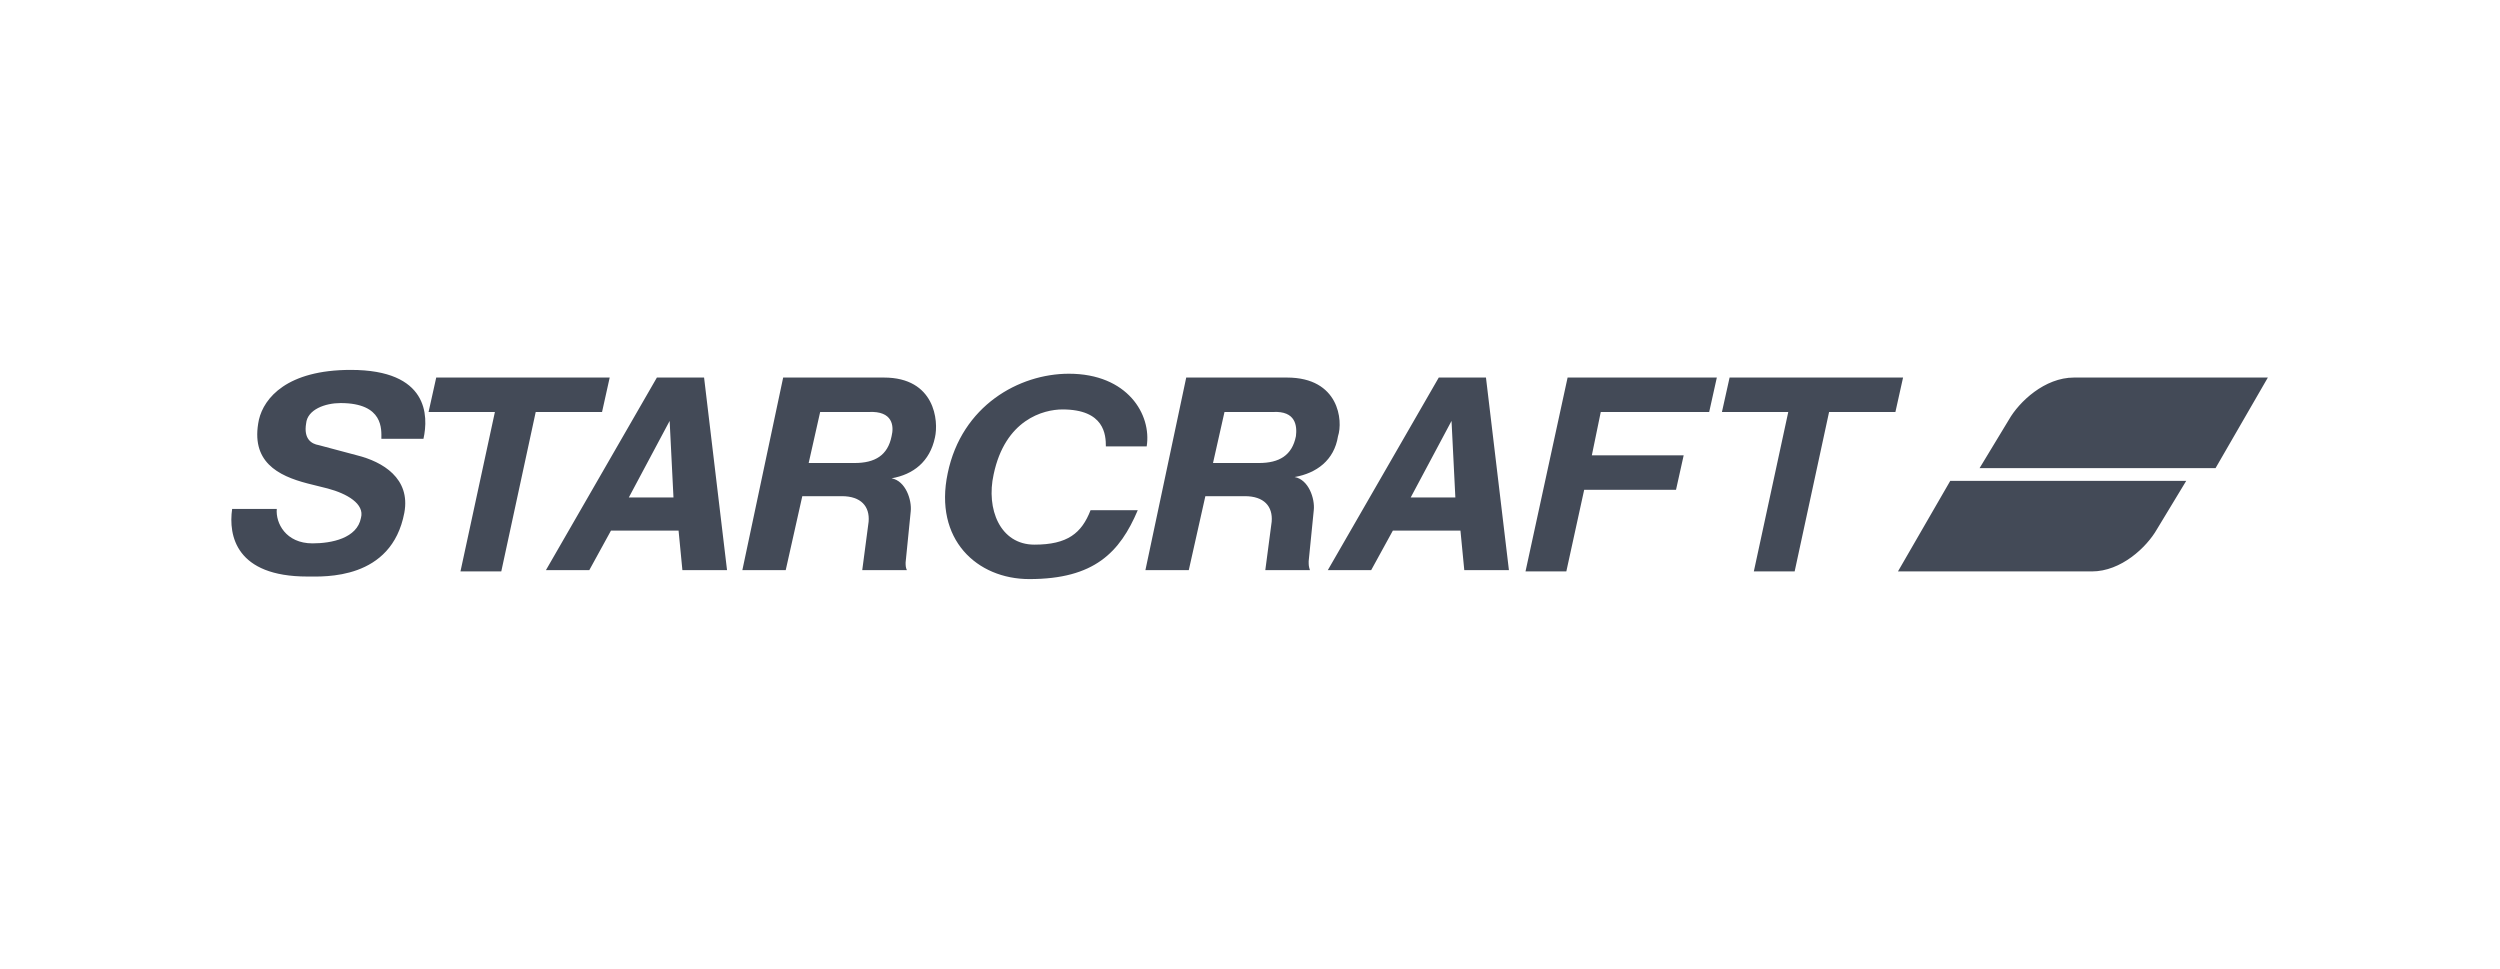 <svg xmlns="http://www.w3.org/2000/svg" viewBox="0 0 196 76" xmlns:v="https://vecta.io/nano"><path d="M55.2 29.6h-3.7l-8.7 15.1h3.4l1.7-3.1h5.3l.3 3.1H57l-1.8-15.1zM49.3 39l3.2-6h0l.3 6h-3.5zm20-9.4h-7.9l-3.2 15.1h3.4l1.3-5.8H66c1.5 0 2.2.8 2.1 2l-.5 3.8h3.5c-.1-.2-.1-.4-.1-.6l.4-4c.1-.9-.4-2.4-1.5-2.6 1.7-.3 3-1.3 3.4-3.2.3-1.3 0-4.7-4-4.7zm.6 4.6c-.3 1.5-1.3 2.1-2.9 2.1h-3.6l.9-4h3.8c1.9-.1 2 1.1 1.8 1.9zM27.5 29c-5 0-6.8 2.2-7.2 3.9-.7 3.3 1.5 4.4 3.8 5l1.6.4c1.5.4 2.9 1.2 2.6 2.3-.3 1.6-2.3 2-3.8 2-2.1 0-2.9-1.6-2.8-2.7h-3.5c-.3 2.1.3 5.3 5.9 5.3 1.3 0 6.6.3 7.6-5 .5-2.7-1.7-4-3.7-4.5l-3-.8c-.6-.1-1.2-.5-1-1.7.1-1.1 1.5-1.6 2.7-1.6 3.4 0 3.2 2.1 3.2 2.8h3.3c.4-1.8.4-5.4-5.7-5.4zm53.6 13.7c-2.7 0-3.8-2.8-3.2-5.5.9-4.3 3.9-5.1 5.4-5.1 3.3 0 3.4 2 3.4 2.9h3.2c.4-2.5-1.5-5.7-6.1-5.7-3.9 0-8.4 2.5-9.5 7.8-1.1 5.2 2.3 8.3 6.4 8.3 5.1 0 7.1-2.1 8.5-5.4h-3.7c-.7 1.8-1.8 2.7-4.4 2.7zm38.5 2.1h3.2l1.4-6.4h7.2l.6-2.7h-7.2l.7-3.4h8.5l.6-2.7h-11.7l-3.3 15.2zm16-15.2l-.6 2.7h5.2l-2.7 12.5h3.2l2.7-12.5h5.2l.6-2.7h-13.6zm-87.8 0H34.2l-.6 2.7h5.2l-2.7 12.5h3.2L42 32.3h5.2l.6-2.7zm101 15.2H164c2.3 0 4.3-1.9 5.1-3.3l2.3-3.8h-18.5l-4.1 7.1zm13.8-15.2c-2.3 0-4.3 1.9-5.1 3.3l-2.3 3.8h18.5l4.1-7.1h-15.2zm-46.1 0h-3.7l-8.7 15.1h3.4l1.7-3.1h5.3l.3 3.1h3.5l-1.8-15.1zm-5.9 9.4l3.2-6h0l.3 6h-3.5zm-9.7-9.4H93l-3.2 15.1h3.4l1.3-5.8h3.1c1.5 0 2.2.8 2.1 2l-.5 3.8h3.5c-.1-.3-.1-.4-.1-.7l.4-4c.1-.9-.4-2.4-1.5-2.6 1.7-.3 3.1-1.3 3.4-3.2.4-1.2.1-4.6-4-4.6zm.7 4.6c-.3 1.5-1.3 2.1-2.9 2.1h-3.6l.9-4h3.8c1.8-.1 1.9 1.1 1.8 1.9z" fill-rule="evenodd" fill="#434a57"/></svg>